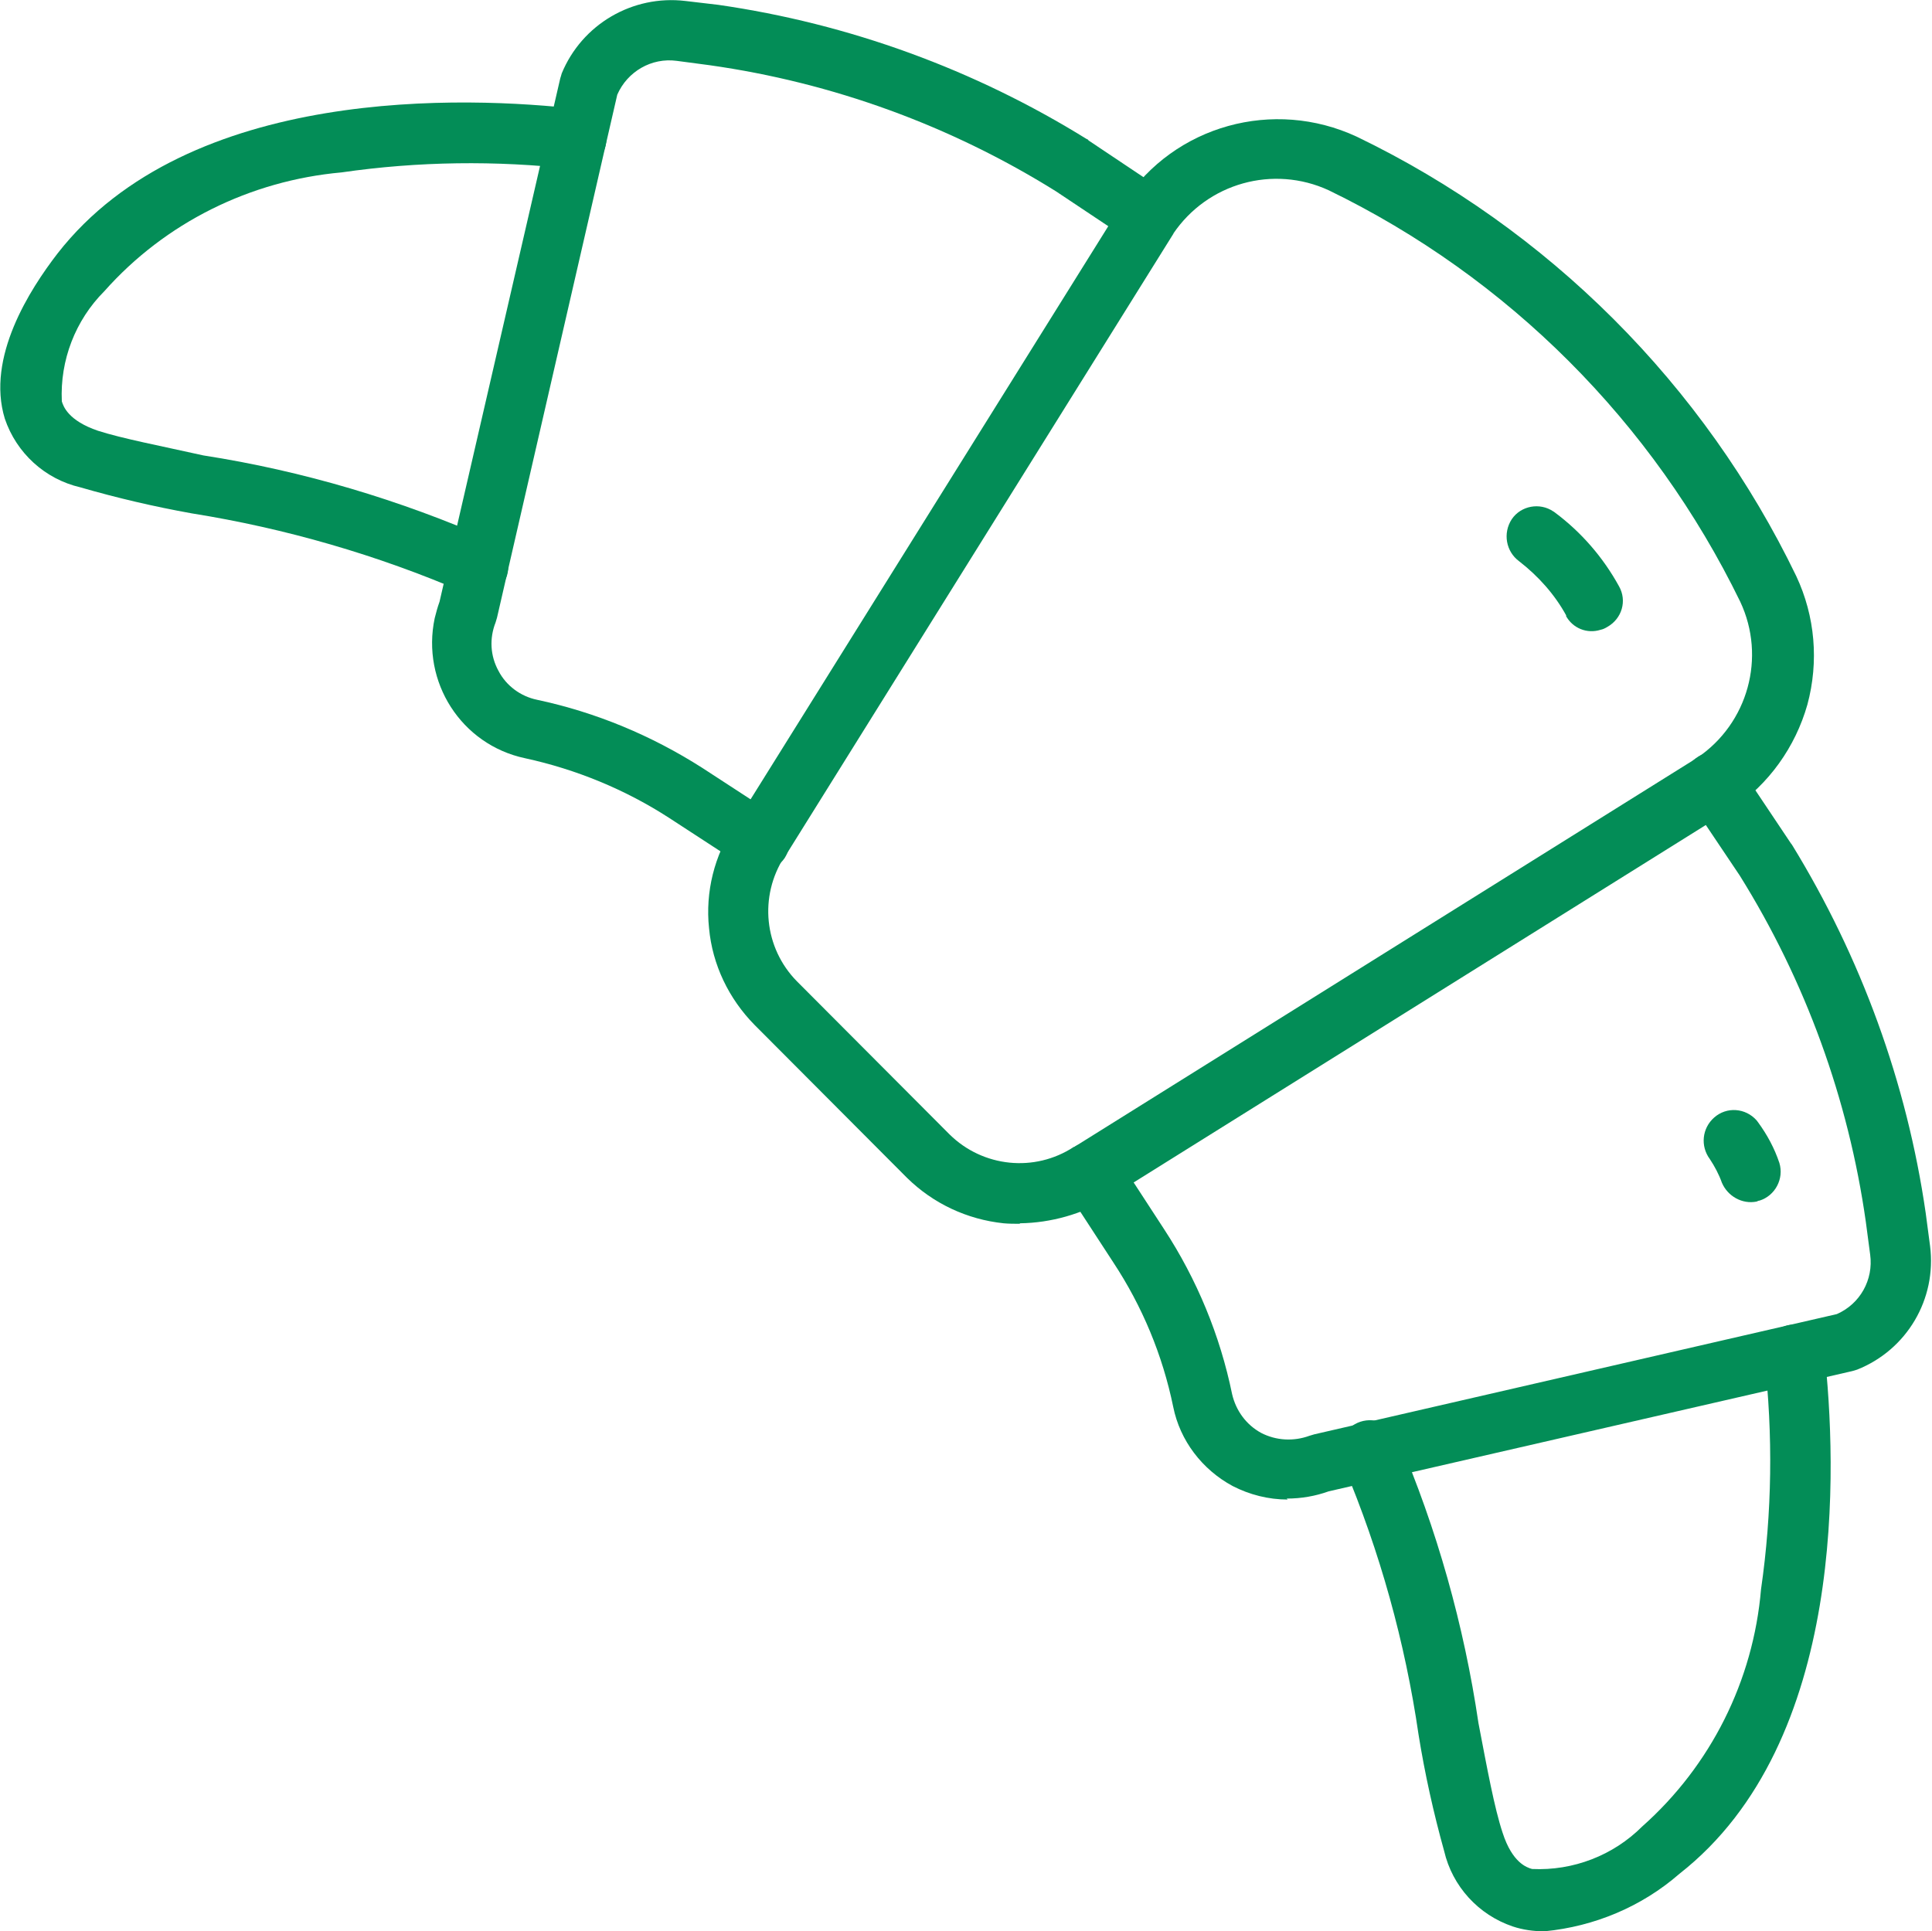 <?xml version="1.0" encoding="UTF-8"?>
<svg id="Layer_1" data-name="Layer 1" xmlns="http://www.w3.org/2000/svg" xmlns:xlink="http://www.w3.org/1999/xlink" viewBox="0 0 40 39.99">
  <defs>
    <style>
      .cls-1 {
        fill: none;
      }

      .cls-2 {
        fill: #038d57;
        fill-rule: evenodd;
      }

      .cls-3 {
        clip-path: url(#clippath);
      }
    </style>
    <clipPath id="clippath">
      <rect class="cls-1" x="0" y="0" width="40" height="39.99"/>
    </clipPath>
  </defs>
  <g id="Group_1708" data-name="Group 1708">
    <g class="cls-3">
      <g id="Group_1694" data-name="Group 1694">
        <path id="Path_4046" data-name="Path 4046" class="cls-2" d="M21.11,25.34c-.11,0-.22,0-.33-.01-.76-.08-1.46-.41-2-.94l-3.16-3.17c-.53-.54-.87-1.24-.94-2-.08-.75.11-1.51.53-2.14l8.05-12.9h.01c1.05-1.59,3.1-2.15,4.82-1.35,1.97.95,3.77,2.23,5.32,3.78,1.55,1.55,2.83,3.35,3.78,5.32.39.83.47,1.77.23,2.66-.25.88-.8,1.65-1.56,2.16h-.01s-12.9,8.06-12.9,8.06c-.55.33-1.19.51-1.83.52M24.3,4.83l-8.05,12.91h-.01c-.53.82-.42,1.89.26,2.58l3.16,3.17c.69.68,1.76.79,2.57.26h.01s12.9-8.06,12.9-8.06c1.05-.71,1.43-2.08.89-3.23-1.81-3.72-4.81-6.72-8.52-8.52-1.15-.53-2.51-.15-3.22.9"/>
        <path id="Path_4047" data-name="Path 4047" class="cls-2" d="M15.72,18.03c-.12,0-.24-.03-.34-.1l-1.52-.99c-.91-.59-1.93-1.01-2.99-1.24-1.32-.28-2.15-1.58-1.87-2.9.03-.12.06-.23.1-.34L11.6,1.62s.02-.06.03-.1C12.05.5,13.1-.11,14.19.02l.68.08c2.71.39,5.31,1.34,7.63,2.78.02,0,.03.02.04.03l1.57,1.05c.27.21.32.61.11.88-.19.24-.53.31-.8.16l-1.56-1.04c-2.18-1.36-4.62-2.25-7.17-2.61l-.68-.09c-.52-.07-1.02.22-1.23.7l-2.49,10.83-.03.1c-.13.33-.11.69.06,1,.16.31.46.53.8.6,1.22.26,2.37.74,3.42,1.41l1.52.99c.29.19.37.58.19.87-.12.18-.32.28-.53.28"/>
        <path id="Path_4048" data-name="Path 4048" class="cls-2" d="M9.91,12.35c-.1,0-.2-.03-.29-.08-1.81-.78-3.71-1.33-5.65-1.64-.78-.14-1.55-.32-2.31-.54-.73-.17-1.32-.71-1.56-1.42-.39-1.27.52-2.68,1.09-3.42C3.91,1.76,9.66,1.99,12,2.26c.34.04.59.35.55.69-.04.34-.35.59-.69.55h0c-1.59-.18-3.2-.16-4.79.07-1.89.17-3.65,1.04-4.91,2.46-.6.6-.92,1.43-.88,2.28.03.1.13.4.75.61.5.16,1.28.31,2.18.51,2.06.32,4.07.92,5.98,1.76.31.16.42.54.26.84,0,0,0,0,0,0-.1.2-.31.32-.53.32"/>
        <path id="Path_4049" data-name="Path 4049" class="cls-2" d="M26.66,31.05c-.4,0-.79-.1-1.14-.28-.63-.34-1.09-.94-1.23-1.64-.22-1.07-.64-2.08-1.24-2.99l-.99-1.52c-.19-.29-.11-.68.18-.87s.68-.11.87.18l.99,1.52c.68,1.04,1.16,2.2,1.41,3.42.08.34.29.63.6.8.31.16.67.18,1,.06l.1-.03,10.82-2.49c.48-.21.76-.71.69-1.23l-.09-.68c-.36-2.54-1.25-4.99-2.61-7.17l-1.04-1.55c-.21-.28-.15-.67.13-.88s.67-.15.88.13c.01.02.02.03.03.05l1.05,1.57s.02.03.03.04c1.43,2.33,2.38,4.93,2.77,7.63l.09.68c.14,1.1-.48,2.15-1.51,2.56l-.1.03-10.84,2.49c-.28.1-.57.15-.87.15"/>
        <path id="Path_4050" data-name="Path 4050" class="cls-2" d="M31.97,39.99c-.22,0-.44-.03-.65-.1-.71-.24-1.25-.83-1.42-1.56-.22-.79-.4-1.6-.53-2.41-.28-1.92-.8-3.79-1.55-5.57-.17-.3-.07-.69.23-.86.3-.17.69-.07.86.23,0,.02.02.03.03.05.81,1.89,1.37,3.88,1.67,5.91.18.94.33,1.76.5,2.27.2.62.5.72.61.75.85.04,1.68-.28,2.28-.88,1.42-1.26,2.3-3.02,2.46-4.91.23-1.59.25-3.2.07-4.79-.04-.34.21-.65.55-.69,0,0,0,0,0,0,.34-.04.65.21.69.55.26,2.34.49,8.09-3,10.82-.78.68-1.76,1.09-2.79,1.19"/>
        <path id="Path_4051" data-name="Path 4051" class="cls-2" d="M32.43,12.75c-.24-.44-.58-.82-.98-1.13-.27-.2-.34-.58-.15-.87.19-.28.58-.35.86-.16,0,0,.02.01.03.02.55.41,1,.93,1.33,1.53.17.3.06.67-.24.84-.05.03-.09.05-.14.06-.28.09-.58-.03-.72-.29"/>
        <path id="Path_4052" data-name="Path 4052" class="cls-2" d="M35.65,24.49c-.06-.17-.15-.34-.25-.49-.2-.27-.16-.64.09-.86.26-.23.65-.2.88.06.01.01.02.03.03.04.19.26.34.54.44.84.1.33-.09.68-.41.78-.02,0-.04.01-.06.02-.3.06-.6-.11-.72-.39"/>
      </g>
    </g>
  </g>
</svg>